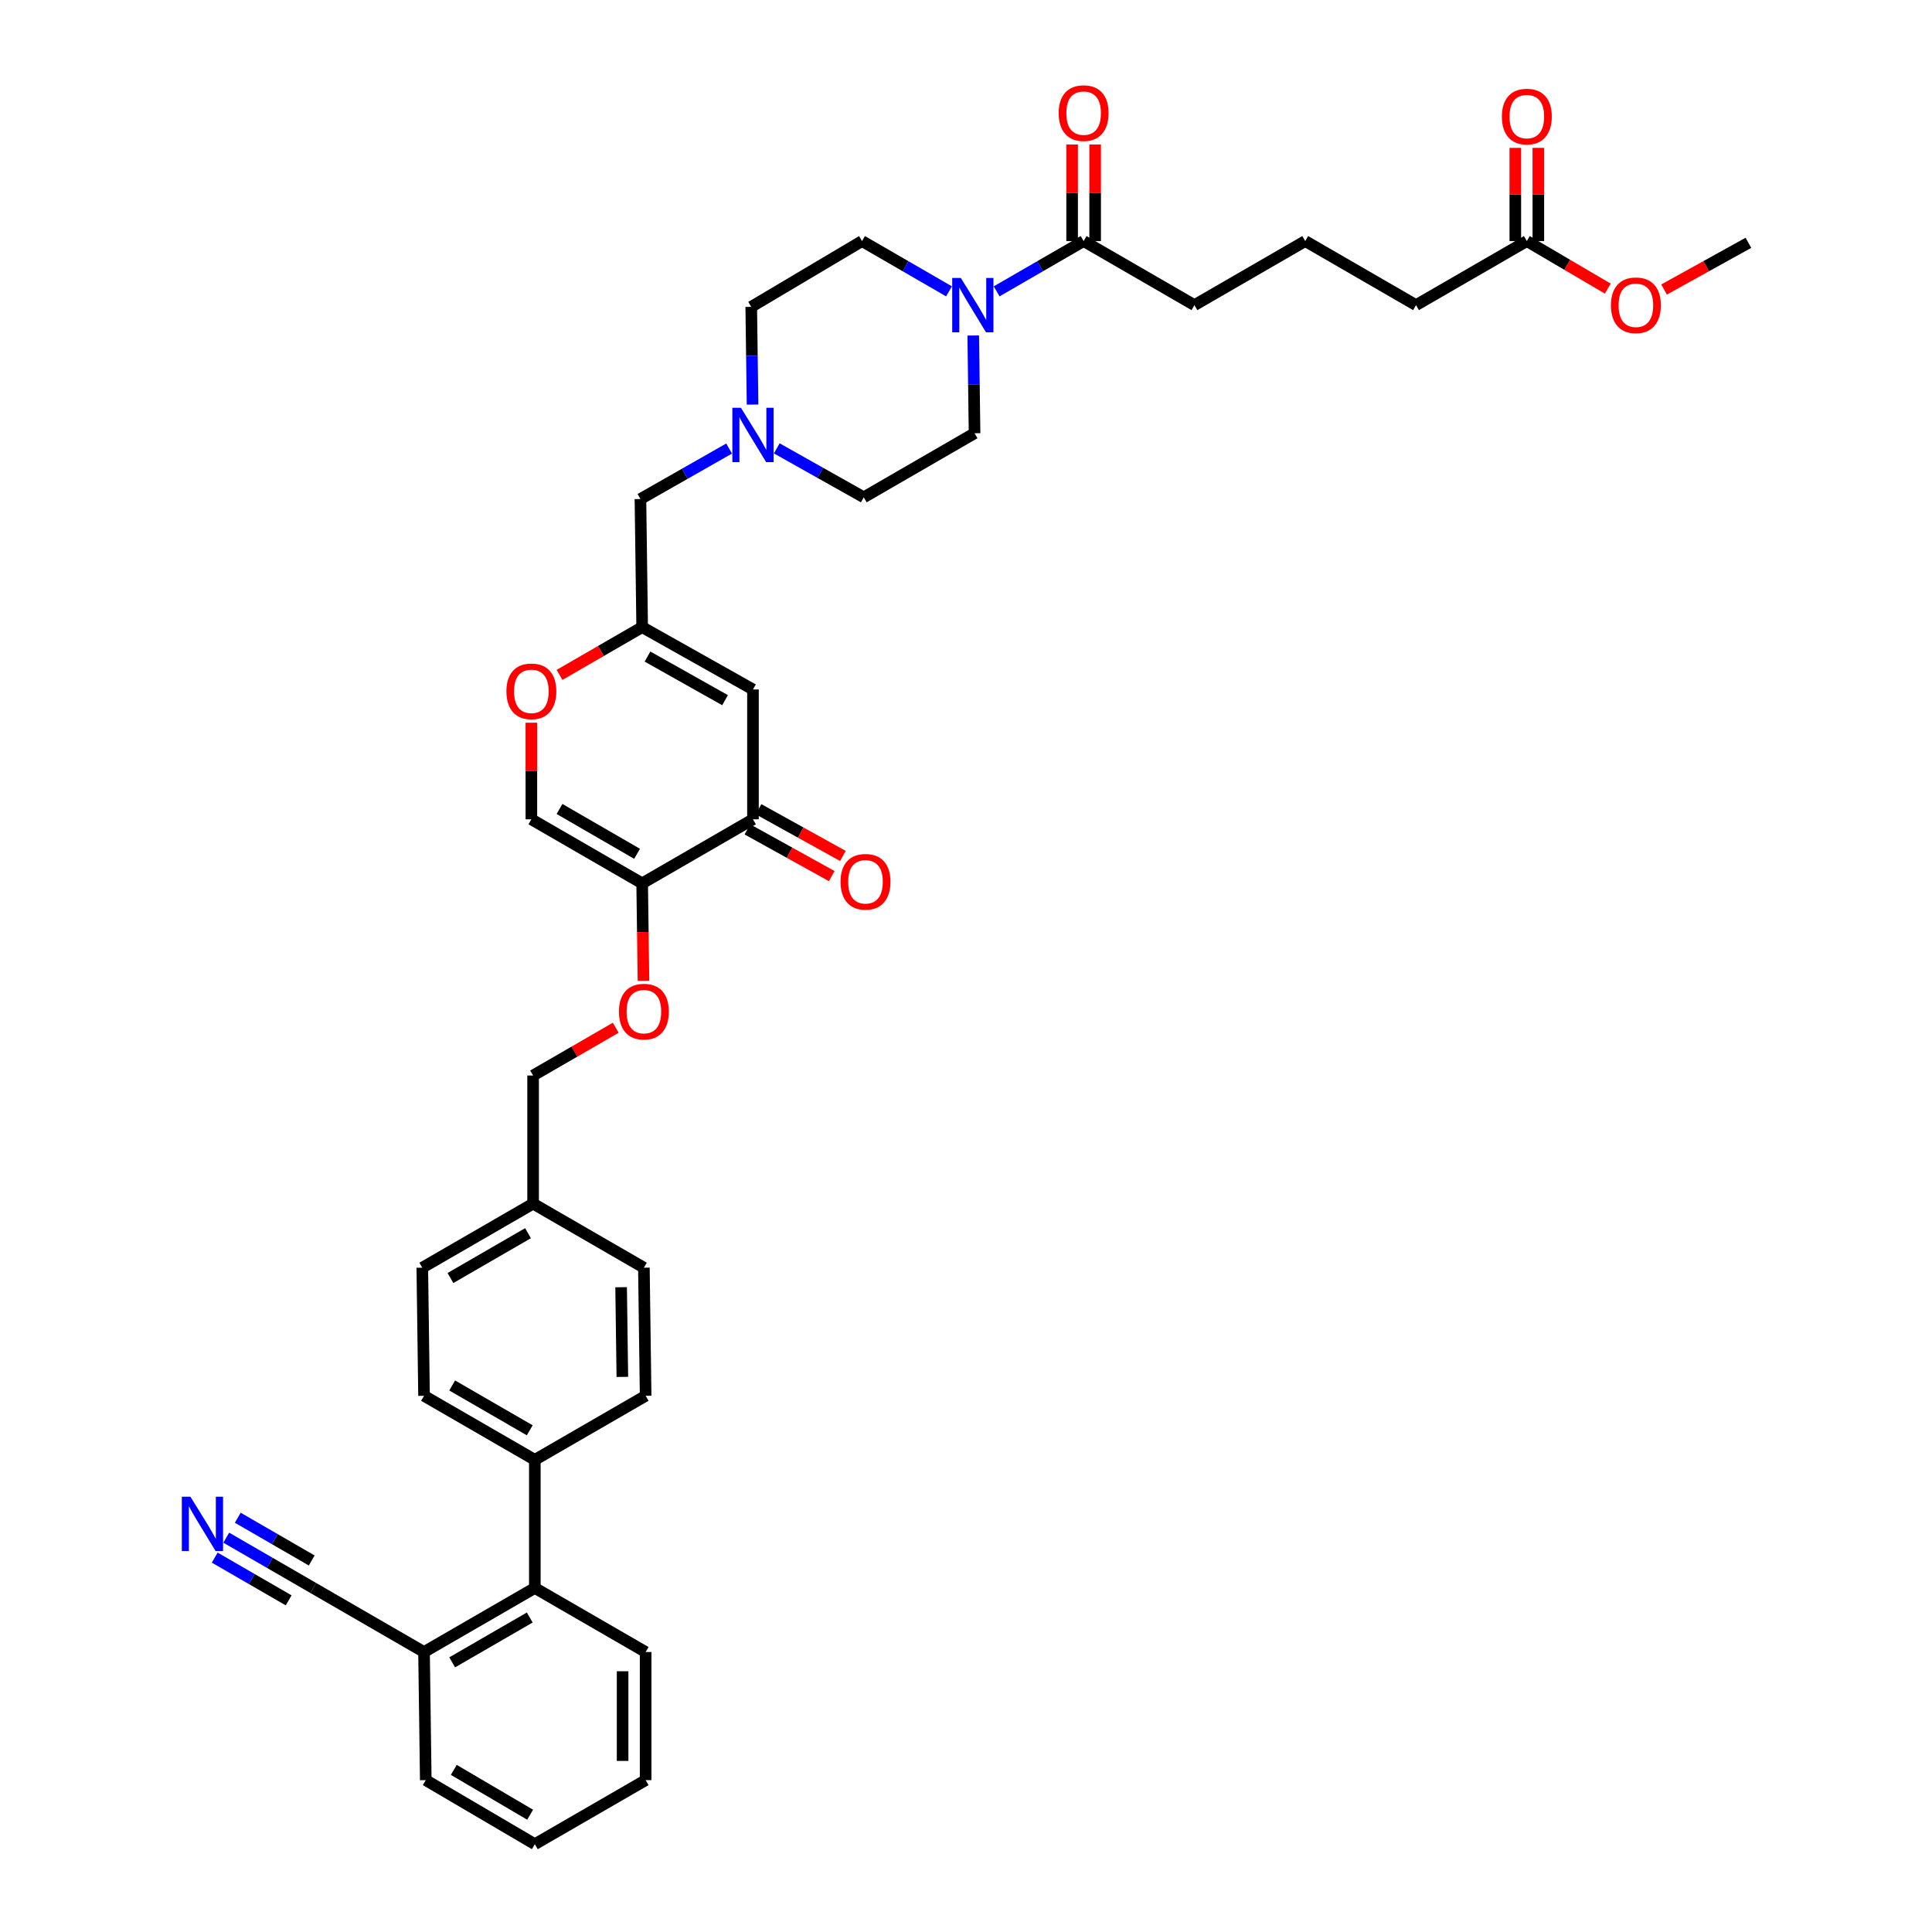 <?xml version='1.0' encoding='iso-8859-1'?>
<svg version='1.1' baseProfile='full'
              xmlns='http://www.w3.org/2000/svg'
                      xmlns:rdkit='http://www.rdkit.org/xml'
                      xmlns:xlink='http://www.w3.org/1999/xlink'
                  xml:space='preserve'
width='1000px' height='1000px' viewBox='0 0 1000 1000'>
<!-- END OF HEADER -->
<rect style='opacity:1.0;fill:#FFFFFF;stroke:none' width='1000' height='1000' x='0' y='0'> </rect>
<path class='bond-0' d='M 503.748,173.658 L 504.089,198.951' style='fill:none;fill-rule:evenodd;stroke:#0000FF;stroke-width:6px;stroke-linecap:butt;stroke-linejoin:miter;stroke-opacity:1' />
<path class='bond-0' d='M 504.089,198.951 L 504.43,224.244' style='fill:none;fill-rule:evenodd;stroke:#000000;stroke-width:6px;stroke-linecap:butt;stroke-linejoin:miter;stroke-opacity:1' />
<path class='bond-1' d='M 515.863,150.806 L 538.375,137.791' style='fill:none;fill-rule:evenodd;stroke:#0000FF;stroke-width:6px;stroke-linecap:butt;stroke-linejoin:miter;stroke-opacity:1' />
<path class='bond-1' d='M 538.375,137.791 L 560.887,124.776' style='fill:none;fill-rule:evenodd;stroke:#000000;stroke-width:6px;stroke-linecap:butt;stroke-linejoin:miter;stroke-opacity:1' />
<path class='bond-2' d='M 491.21,150.806 L 468.698,137.791' style='fill:none;fill-rule:evenodd;stroke:#0000FF;stroke-width:6px;stroke-linecap:butt;stroke-linejoin:miter;stroke-opacity:1' />
<path class='bond-2' d='M 468.698,137.791 L 446.185,124.776' style='fill:none;fill-rule:evenodd;stroke:#000000;stroke-width:6px;stroke-linecap:butt;stroke-linejoin:miter;stroke-opacity:1' />
<path class='bond-3' d='M 566.848,124.776 L 566.848,99.784' style='fill:none;fill-rule:evenodd;stroke:#000000;stroke-width:6px;stroke-linecap:butt;stroke-linejoin:miter;stroke-opacity:1' />
<path class='bond-3' d='M 566.848,99.784 L 566.848,74.792' style='fill:none;fill-rule:evenodd;stroke:#FF0000;stroke-width:6px;stroke-linecap:butt;stroke-linejoin:miter;stroke-opacity:1' />
<path class='bond-3' d='M 554.926,124.776 L 554.926,99.784' style='fill:none;fill-rule:evenodd;stroke:#000000;stroke-width:6px;stroke-linecap:butt;stroke-linejoin:miter;stroke-opacity:1' />
<path class='bond-3' d='M 554.926,99.784 L 554.926,74.792' style='fill:none;fill-rule:evenodd;stroke:#FF0000;stroke-width:6px;stroke-linecap:butt;stroke-linejoin:miter;stroke-opacity:1' />
<path class='bond-4' d='M 560.887,124.776 L 618.238,157.932' style='fill:none;fill-rule:evenodd;stroke:#000000;stroke-width:6px;stroke-linecap:butt;stroke-linejoin:miter;stroke-opacity:1' />
<path class='bond-5' d='M 388.841,158.826 L 389.182,184.119' style='fill:none;fill-rule:evenodd;stroke:#000000;stroke-width:6px;stroke-linecap:butt;stroke-linejoin:miter;stroke-opacity:1' />
<path class='bond-5' d='M 389.182,184.119 L 389.523,209.412' style='fill:none;fill-rule:evenodd;stroke:#0000FF;stroke-width:6px;stroke-linecap:butt;stroke-linejoin:miter;stroke-opacity:1' />
<path class='bond-6' d='M 388.841,158.826 L 446.185,124.776' style='fill:none;fill-rule:evenodd;stroke:#000000;stroke-width:6px;stroke-linecap:butt;stroke-linejoin:miter;stroke-opacity:1' />
<path class='bond-7' d='M 402.05,232.066 L 424.568,244.733' style='fill:none;fill-rule:evenodd;stroke:#0000FF;stroke-width:6px;stroke-linecap:butt;stroke-linejoin:miter;stroke-opacity:1' />
<path class='bond-7' d='M 424.568,244.733 L 447.086,257.4' style='fill:none;fill-rule:evenodd;stroke:#000000;stroke-width:6px;stroke-linecap:butt;stroke-linejoin:miter;stroke-opacity:1' />
<path class='bond-8' d='M 377.39,232.166 L 354.44,245.23' style='fill:none;fill-rule:evenodd;stroke:#0000FF;stroke-width:6px;stroke-linecap:butt;stroke-linejoin:miter;stroke-opacity:1' />
<path class='bond-8' d='M 354.44,245.23 L 331.49,258.294' style='fill:none;fill-rule:evenodd;stroke:#000000;stroke-width:6px;stroke-linecap:butt;stroke-linejoin:miter;stroke-opacity:1' />
<path class='bond-9' d='M 447.086,257.4 L 504.43,224.244' style='fill:none;fill-rule:evenodd;stroke:#000000;stroke-width:6px;stroke-linecap:butt;stroke-linejoin:miter;stroke-opacity:1' />
<path class='bond-10' d='M 331.49,258.294 L 332.384,324.606' style='fill:none;fill-rule:evenodd;stroke:#000000;stroke-width:6px;stroke-linecap:butt;stroke-linejoin:miter;stroke-opacity:1' />
<path class='bond-11' d='M 332.384,324.606 L 310.995,336.97' style='fill:none;fill-rule:evenodd;stroke:#000000;stroke-width:6px;stroke-linecap:butt;stroke-linejoin:miter;stroke-opacity:1' />
<path class='bond-11' d='M 310.995,336.97 L 289.605,349.333' style='fill:none;fill-rule:evenodd;stroke:#FF0000;stroke-width:6px;stroke-linecap:butt;stroke-linejoin:miter;stroke-opacity:1' />
<path class='bond-12' d='M 332.384,324.606 L 389.735,356.862' style='fill:none;fill-rule:evenodd;stroke:#000000;stroke-width:6px;stroke-linecap:butt;stroke-linejoin:miter;stroke-opacity:1' />
<path class='bond-12' d='M 335.143,339.836 L 375.288,362.415' style='fill:none;fill-rule:evenodd;stroke:#000000;stroke-width:6px;stroke-linecap:butt;stroke-linejoin:miter;stroke-opacity:1' />
<path class='bond-13' d='M 275.034,374.077 L 275.034,399.073' style='fill:none;fill-rule:evenodd;stroke:#FF0000;stroke-width:6px;stroke-linecap:butt;stroke-linejoin:miter;stroke-opacity:1' />
<path class='bond-13' d='M 275.034,399.073 L 275.034,424.068' style='fill:none;fill-rule:evenodd;stroke:#000000;stroke-width:6px;stroke-linecap:butt;stroke-linejoin:miter;stroke-opacity:1' />
<path class='bond-14' d='M 275.034,424.068 L 332.384,457.224' style='fill:none;fill-rule:evenodd;stroke:#000000;stroke-width:6px;stroke-linecap:butt;stroke-linejoin:miter;stroke-opacity:1' />
<path class='bond-14' d='M 289.603,418.72 L 329.749,441.929' style='fill:none;fill-rule:evenodd;stroke:#000000;stroke-width:6px;stroke-linecap:butt;stroke-linejoin:miter;stroke-opacity:1' />
<path class='bond-15' d='M 332.384,457.224 L 389.735,424.068' style='fill:none;fill-rule:evenodd;stroke:#000000;stroke-width:6px;stroke-linecap:butt;stroke-linejoin:miter;stroke-opacity:1' />
<path class='bond-16' d='M 332.384,457.224 L 332.724,482.438' style='fill:none;fill-rule:evenodd;stroke:#000000;stroke-width:6px;stroke-linecap:butt;stroke-linejoin:miter;stroke-opacity:1' />
<path class='bond-16' d='M 332.724,482.438 L 333.064,507.651' style='fill:none;fill-rule:evenodd;stroke:#FF0000;stroke-width:6px;stroke-linecap:butt;stroke-linejoin:miter;stroke-opacity:1' />
<path class='bond-17' d='M 389.735,424.068 L 389.735,356.862' style='fill:none;fill-rule:evenodd;stroke:#000000;stroke-width:6px;stroke-linecap:butt;stroke-linejoin:miter;stroke-opacity:1' />
<path class='bond-18' d='M 386.847,429.282 L 408.68,441.375' style='fill:none;fill-rule:evenodd;stroke:#000000;stroke-width:6px;stroke-linecap:butt;stroke-linejoin:miter;stroke-opacity:1' />
<path class='bond-18' d='M 408.68,441.375 L 430.512,453.469' style='fill:none;fill-rule:evenodd;stroke:#FF0000;stroke-width:6px;stroke-linecap:butt;stroke-linejoin:miter;stroke-opacity:1' />
<path class='bond-18' d='M 392.624,418.853 L 414.456,430.947' style='fill:none;fill-rule:evenodd;stroke:#000000;stroke-width:6px;stroke-linecap:butt;stroke-linejoin:miter;stroke-opacity:1' />
<path class='bond-18' d='M 414.456,430.947 L 436.289,443.04' style='fill:none;fill-rule:evenodd;stroke:#FF0000;stroke-width:6px;stroke-linecap:butt;stroke-linejoin:miter;stroke-opacity:1' />
<path class='bond-19' d='M 318.707,531.96 L 297.321,544.323' style='fill:none;fill-rule:evenodd;stroke:#FF0000;stroke-width:6px;stroke-linecap:butt;stroke-linejoin:miter;stroke-opacity:1' />
<path class='bond-19' d='M 297.321,544.323 L 275.934,556.686' style='fill:none;fill-rule:evenodd;stroke:#000000;stroke-width:6px;stroke-linecap:butt;stroke-linejoin:miter;stroke-opacity:1' />
<path class='bond-20' d='M 275.934,556.686 L 275.934,622.998' style='fill:none;fill-rule:evenodd;stroke:#000000;stroke-width:6px;stroke-linecap:butt;stroke-linejoin:miter;stroke-opacity:1' />
<path class='bond-21' d='M 275.934,622.998 L 218.583,656.154' style='fill:none;fill-rule:evenodd;stroke:#000000;stroke-width:6px;stroke-linecap:butt;stroke-linejoin:miter;stroke-opacity:1' />
<path class='bond-21' d='M 273.299,638.292 L 233.153,661.502' style='fill:none;fill-rule:evenodd;stroke:#000000;stroke-width:6px;stroke-linecap:butt;stroke-linejoin:miter;stroke-opacity:1' />
<path class='bond-22' d='M 275.934,622.998 L 333.279,656.154' style='fill:none;fill-rule:evenodd;stroke:#000000;stroke-width:6px;stroke-linecap:butt;stroke-linejoin:miter;stroke-opacity:1' />
<path class='bond-23' d='M 218.583,656.154 L 219.478,722.466' style='fill:none;fill-rule:evenodd;stroke:#000000;stroke-width:6px;stroke-linecap:butt;stroke-linejoin:miter;stroke-opacity:1' />
<path class='bond-24' d='M 219.478,722.466 L 276.828,755.616' style='fill:none;fill-rule:evenodd;stroke:#000000;stroke-width:6px;stroke-linecap:butt;stroke-linejoin:miter;stroke-opacity:1' />
<path class='bond-24' d='M 234.046,717.117 L 274.192,740.321' style='fill:none;fill-rule:evenodd;stroke:#000000;stroke-width:6px;stroke-linecap:butt;stroke-linejoin:miter;stroke-opacity:1' />
<path class='bond-25' d='M 276.828,755.616 L 334.179,722.466' style='fill:none;fill-rule:evenodd;stroke:#000000;stroke-width:6px;stroke-linecap:butt;stroke-linejoin:miter;stroke-opacity:1' />
<path class='bond-26' d='M 276.828,755.616 L 276.828,821.928' style='fill:none;fill-rule:evenodd;stroke:#000000;stroke-width:6px;stroke-linecap:butt;stroke-linejoin:miter;stroke-opacity:1' />
<path class='bond-27' d='M 334.179,722.466 L 333.279,656.154' style='fill:none;fill-rule:evenodd;stroke:#000000;stroke-width:6px;stroke-linecap:butt;stroke-linejoin:miter;stroke-opacity:1' />
<path class='bond-27' d='M 322.123,712.681 L 321.493,666.263' style='fill:none;fill-rule:evenodd;stroke:#000000;stroke-width:6px;stroke-linecap:butt;stroke-linejoin:miter;stroke-opacity:1' />
<path class='bond-28' d='M 276.828,821.928 L 219.478,855.084' style='fill:none;fill-rule:evenodd;stroke:#000000;stroke-width:6px;stroke-linecap:butt;stroke-linejoin:miter;stroke-opacity:1' />
<path class='bond-28' d='M 274.193,837.222 L 234.047,860.432' style='fill:none;fill-rule:evenodd;stroke:#000000;stroke-width:6px;stroke-linecap:butt;stroke-linejoin:miter;stroke-opacity:1' />
<path class='bond-29' d='M 276.828,821.928 L 334.179,855.084' style='fill:none;fill-rule:evenodd;stroke:#000000;stroke-width:6px;stroke-linecap:butt;stroke-linejoin:miter;stroke-opacity:1' />
<path class='bond-30' d='M 219.478,855.084 L 220.378,921.396' style='fill:none;fill-rule:evenodd;stroke:#000000;stroke-width:6px;stroke-linecap:butt;stroke-linejoin:miter;stroke-opacity:1' />
<path class='bond-31' d='M 219.478,855.084 L 162.127,821.928' style='fill:none;fill-rule:evenodd;stroke:#000000;stroke-width:6px;stroke-linecap:butt;stroke-linejoin:miter;stroke-opacity:1' />
<path class='bond-32' d='M 220.378,921.396 L 276.828,954.545' style='fill:none;fill-rule:evenodd;stroke:#000000;stroke-width:6px;stroke-linecap:butt;stroke-linejoin:miter;stroke-opacity:1' />
<path class='bond-32' d='M 234.883,916.088 L 274.398,939.293' style='fill:none;fill-rule:evenodd;stroke:#000000;stroke-width:6px;stroke-linecap:butt;stroke-linejoin:miter;stroke-opacity:1' />
<path class='bond-33' d='M 276.828,954.545 L 334.179,921.396' style='fill:none;fill-rule:evenodd;stroke:#000000;stroke-width:6px;stroke-linecap:butt;stroke-linejoin:miter;stroke-opacity:1' />
<path class='bond-34' d='M 334.179,921.396 L 334.179,855.084' style='fill:none;fill-rule:evenodd;stroke:#000000;stroke-width:6px;stroke-linecap:butt;stroke-linejoin:miter;stroke-opacity:1' />
<path class='bond-34' d='M 322.257,911.449 L 322.257,865.031' style='fill:none;fill-rule:evenodd;stroke:#000000;stroke-width:6px;stroke-linecap:butt;stroke-linejoin:miter;stroke-opacity:1' />
<path class='bond-35' d='M 790.284,124.776 L 732.933,157.932' style='fill:none;fill-rule:evenodd;stroke:#000000;stroke-width:6px;stroke-linecap:butt;stroke-linejoin:miter;stroke-opacity:1' />
<path class='bond-36' d='M 790.284,124.776 L 811.233,137.08' style='fill:none;fill-rule:evenodd;stroke:#000000;stroke-width:6px;stroke-linecap:butt;stroke-linejoin:miter;stroke-opacity:1' />
<path class='bond-36' d='M 811.233,137.08 L 832.182,149.385' style='fill:none;fill-rule:evenodd;stroke:#FF0000;stroke-width:6px;stroke-linecap:butt;stroke-linejoin:miter;stroke-opacity:1' />
<path class='bond-37' d='M 796.245,124.776 L 796.245,100.655' style='fill:none;fill-rule:evenodd;stroke:#000000;stroke-width:6px;stroke-linecap:butt;stroke-linejoin:miter;stroke-opacity:1' />
<path class='bond-37' d='M 796.245,100.655 L 796.245,76.535' style='fill:none;fill-rule:evenodd;stroke:#FF0000;stroke-width:6px;stroke-linecap:butt;stroke-linejoin:miter;stroke-opacity:1' />
<path class='bond-37' d='M 784.323,124.776 L 784.323,100.655' style='fill:none;fill-rule:evenodd;stroke:#000000;stroke-width:6px;stroke-linecap:butt;stroke-linejoin:miter;stroke-opacity:1' />
<path class='bond-37' d='M 784.323,100.655 L 784.323,76.535' style='fill:none;fill-rule:evenodd;stroke:#FF0000;stroke-width:6px;stroke-linecap:butt;stroke-linejoin:miter;stroke-opacity:1' />
<path class='bond-38' d='M 732.933,157.932 L 675.582,124.776' style='fill:none;fill-rule:evenodd;stroke:#000000;stroke-width:6px;stroke-linecap:butt;stroke-linejoin:miter;stroke-opacity:1' />
<path class='bond-39' d='M 861.314,149.858 L 883.147,137.767' style='fill:none;fill-rule:evenodd;stroke:#FF0000;stroke-width:6px;stroke-linecap:butt;stroke-linejoin:miter;stroke-opacity:1' />
<path class='bond-39' d='M 883.147,137.767 L 904.979,125.676' style='fill:none;fill-rule:evenodd;stroke:#000000;stroke-width:6px;stroke-linecap:butt;stroke-linejoin:miter;stroke-opacity:1' />
<path class='bond-40' d='M 675.582,124.776 L 618.238,157.932' style='fill:none;fill-rule:evenodd;stroke:#000000;stroke-width:6px;stroke-linecap:butt;stroke-linejoin:miter;stroke-opacity:1' />
<path class='bond-41' d='M 162.127,821.928 L 139.618,808.913' style='fill:none;fill-rule:evenodd;stroke:#000000;stroke-width:6px;stroke-linecap:butt;stroke-linejoin:miter;stroke-opacity:1' />
<path class='bond-41' d='M 139.618,808.913 L 117.108,795.899' style='fill:none;fill-rule:evenodd;stroke:#0000FF;stroke-width:6px;stroke-linecap:butt;stroke-linejoin:miter;stroke-opacity:1' />
<path class='bond-41' d='M 161.341,807.702 L 142.209,796.64' style='fill:none;fill-rule:evenodd;stroke:#000000;stroke-width:6px;stroke-linecap:butt;stroke-linejoin:miter;stroke-opacity:1' />
<path class='bond-41' d='M 142.209,796.64 L 123.076,785.578' style='fill:none;fill-rule:evenodd;stroke:#0000FF;stroke-width:6px;stroke-linecap:butt;stroke-linejoin:miter;stroke-opacity:1' />
<path class='bond-41' d='M 149.406,828.344 L 130.274,817.282' style='fill:none;fill-rule:evenodd;stroke:#000000;stroke-width:6px;stroke-linecap:butt;stroke-linejoin:miter;stroke-opacity:1' />
<path class='bond-41' d='M 130.274,817.282 L 111.141,806.219' style='fill:none;fill-rule:evenodd;stroke:#0000FF;stroke-width:6px;stroke-linecap:butt;stroke-linejoin:miter;stroke-opacity:1' />
<path  class='atom-0' d='M 497.317 143.864
L 506.537 158.766
Q 507.451 160.237, 508.921 162.899
Q 510.391 165.562, 510.471 165.721
L 510.471 143.864
L 514.206 143.864
L 514.206 172
L 510.352 172
L 500.456 155.706
Q 499.304 153.799, 498.072 151.613
Q 496.88 149.427, 496.522 148.752
L 496.522 172
L 492.866 172
L 492.866 143.864
L 497.317 143.864
' fill='#0000FF'/>
<path  class='atom-2' d='M 547.972 58.55
Q 547.972 51.794, 551.31 48.019
Q 554.648 44.243, 560.887 44.243
Q 567.126 44.243, 570.464 48.019
Q 573.803 51.794, 573.803 58.55
Q 573.803 65.385, 570.425 69.279
Q 567.047 73.134, 560.887 73.134
Q 554.688 73.134, 551.31 69.279
Q 547.972 65.424, 547.972 58.55
M 560.887 69.955
Q 565.179 69.955, 567.484 67.094
Q 569.829 64.193, 569.829 58.55
Q 569.829 53.026, 567.484 50.244
Q 565.179 47.422, 560.887 47.422
Q 556.595 47.422, 554.251 50.204
Q 551.946 52.986, 551.946 58.55
Q 551.946 64.232, 554.251 67.094
Q 556.595 69.955, 560.887 69.955
' fill='#FF0000'/>
<path  class='atom-4' d='M 383.516 211.07
L 392.736 225.973
Q 393.65 227.443, 395.12 230.105
Q 396.59 232.768, 396.67 232.927
L 396.67 211.07
L 400.405 211.07
L 400.405 239.206
L 396.551 239.206
L 386.655 222.913
Q 385.503 221.005, 384.271 218.819
Q 383.079 216.634, 382.721 215.958
L 382.721 239.206
L 379.065 239.206
L 379.065 211.07
L 383.516 211.07
' fill='#0000FF'/>
<path  class='atom-10' d='M 262.118 357.835
Q 262.118 351.08, 265.456 347.304
Q 268.794 343.529, 275.034 343.529
Q 281.273 343.529, 284.611 347.304
Q 287.949 351.08, 287.949 357.835
Q 287.949 364.67, 284.571 368.565
Q 281.193 372.42, 275.034 372.42
Q 268.834 372.42, 265.456 368.565
Q 262.118 364.71, 262.118 357.835
M 275.034 369.241
Q 279.325 369.241, 281.63 366.379
Q 283.975 363.478, 283.975 357.835
Q 283.975 352.311, 281.63 349.53
Q 279.325 346.708, 275.034 346.708
Q 270.742 346.708, 268.397 349.49
Q 266.092 352.272, 266.092 357.835
Q 266.092 363.518, 268.397 366.379
Q 270.742 369.241, 275.034 369.241
' fill='#FF0000'/>
<path  class='atom-15' d='M 320.363 523.616
Q 320.363 516.86, 323.701 513.085
Q 327.039 509.309, 333.279 509.309
Q 339.518 509.309, 342.856 513.085
Q 346.194 516.86, 346.194 523.616
Q 346.194 530.451, 342.816 534.345
Q 339.438 538.2, 333.279 538.2
Q 327.079 538.2, 323.701 534.345
Q 320.363 530.491, 320.363 523.616
M 333.279 535.021
Q 337.57 535.021, 339.875 532.16
Q 342.22 529.259, 342.22 523.616
Q 342.22 518.092, 339.875 515.31
Q 337.57 512.489, 333.279 512.489
Q 328.987 512.489, 326.642 515.27
Q 324.337 518.052, 324.337 523.616
Q 324.337 529.298, 326.642 532.16
Q 328.987 535.021, 333.279 535.021
' fill='#FF0000'/>
<path  class='atom-29' d='M 435.065 456.409
Q 435.065 449.654, 438.403 445.878
Q 441.741 442.103, 447.98 442.103
Q 454.219 442.103, 457.558 445.878
Q 460.896 449.654, 460.896 456.409
Q 460.896 463.245, 457.518 467.139
Q 454.14 470.994, 447.98 470.994
Q 441.781 470.994, 438.403 467.139
Q 435.065 463.284, 435.065 456.409
M 447.98 467.815
Q 452.272 467.815, 454.577 464.953
Q 456.922 462.052, 456.922 456.409
Q 456.922 450.886, 454.577 448.104
Q 452.272 445.282, 447.98 445.282
Q 443.688 445.282, 441.344 448.064
Q 439.039 450.846, 439.039 456.409
Q 439.039 462.092, 441.344 464.953
Q 443.688 467.815, 447.98 467.815
' fill='#FF0000'/>
<path  class='atom-32' d='M 833.819 158.011
Q 833.819 151.255, 837.157 147.48
Q 840.495 143.705, 846.734 143.705
Q 852.973 143.705, 856.312 147.48
Q 859.65 151.255, 859.65 158.011
Q 859.65 164.846, 856.272 168.741
Q 852.894 172.596, 846.734 172.596
Q 840.535 172.596, 837.157 168.741
Q 833.819 164.886, 833.819 158.011
M 846.734 169.416
Q 851.026 169.416, 853.331 166.555
Q 855.676 163.654, 855.676 158.011
Q 855.676 152.487, 853.331 149.706
Q 851.026 146.884, 846.734 146.884
Q 842.442 146.884, 840.098 149.666
Q 837.793 152.448, 837.793 158.011
Q 837.793 163.694, 840.098 166.555
Q 842.442 169.416, 846.734 169.416
' fill='#FF0000'/>
<path  class='atom-33' d='M 777.369 60.338
Q 777.369 53.582, 780.707 49.807
Q 784.045 46.032, 790.284 46.032
Q 796.523 46.032, 799.861 49.807
Q 803.2 53.582, 803.2 60.338
Q 803.2 67.173, 799.822 71.068
Q 796.444 74.922, 790.284 74.922
Q 784.085 74.922, 780.707 71.068
Q 777.369 67.213, 777.369 60.338
M 790.284 71.743
Q 794.576 71.743, 796.881 68.882
Q 799.226 65.981, 799.226 60.338
Q 799.226 54.814, 796.881 52.032
Q 794.576 49.211, 790.284 49.211
Q 785.992 49.211, 783.648 51.992
Q 781.343 54.774, 781.343 60.338
Q 781.343 66.021, 783.648 68.882
Q 785.992 71.743, 790.284 71.743
' fill='#FF0000'/>
<path  class='atom-38' d='M 98.563 774.704
L 107.783 789.606
Q 108.697 791.077, 110.167 793.739
Q 111.637 796.402, 111.717 796.561
L 111.717 774.704
L 115.452 774.704
L 115.452 802.839
L 111.598 802.839
L 101.703 786.546
Q 100.55 784.639, 99.318 782.453
Q 98.126 780.267, 97.768 779.592
L 97.768 802.839
L 94.112 802.839
L 94.112 774.704
L 98.563 774.704
' fill='#0000FF'/>
</svg>
